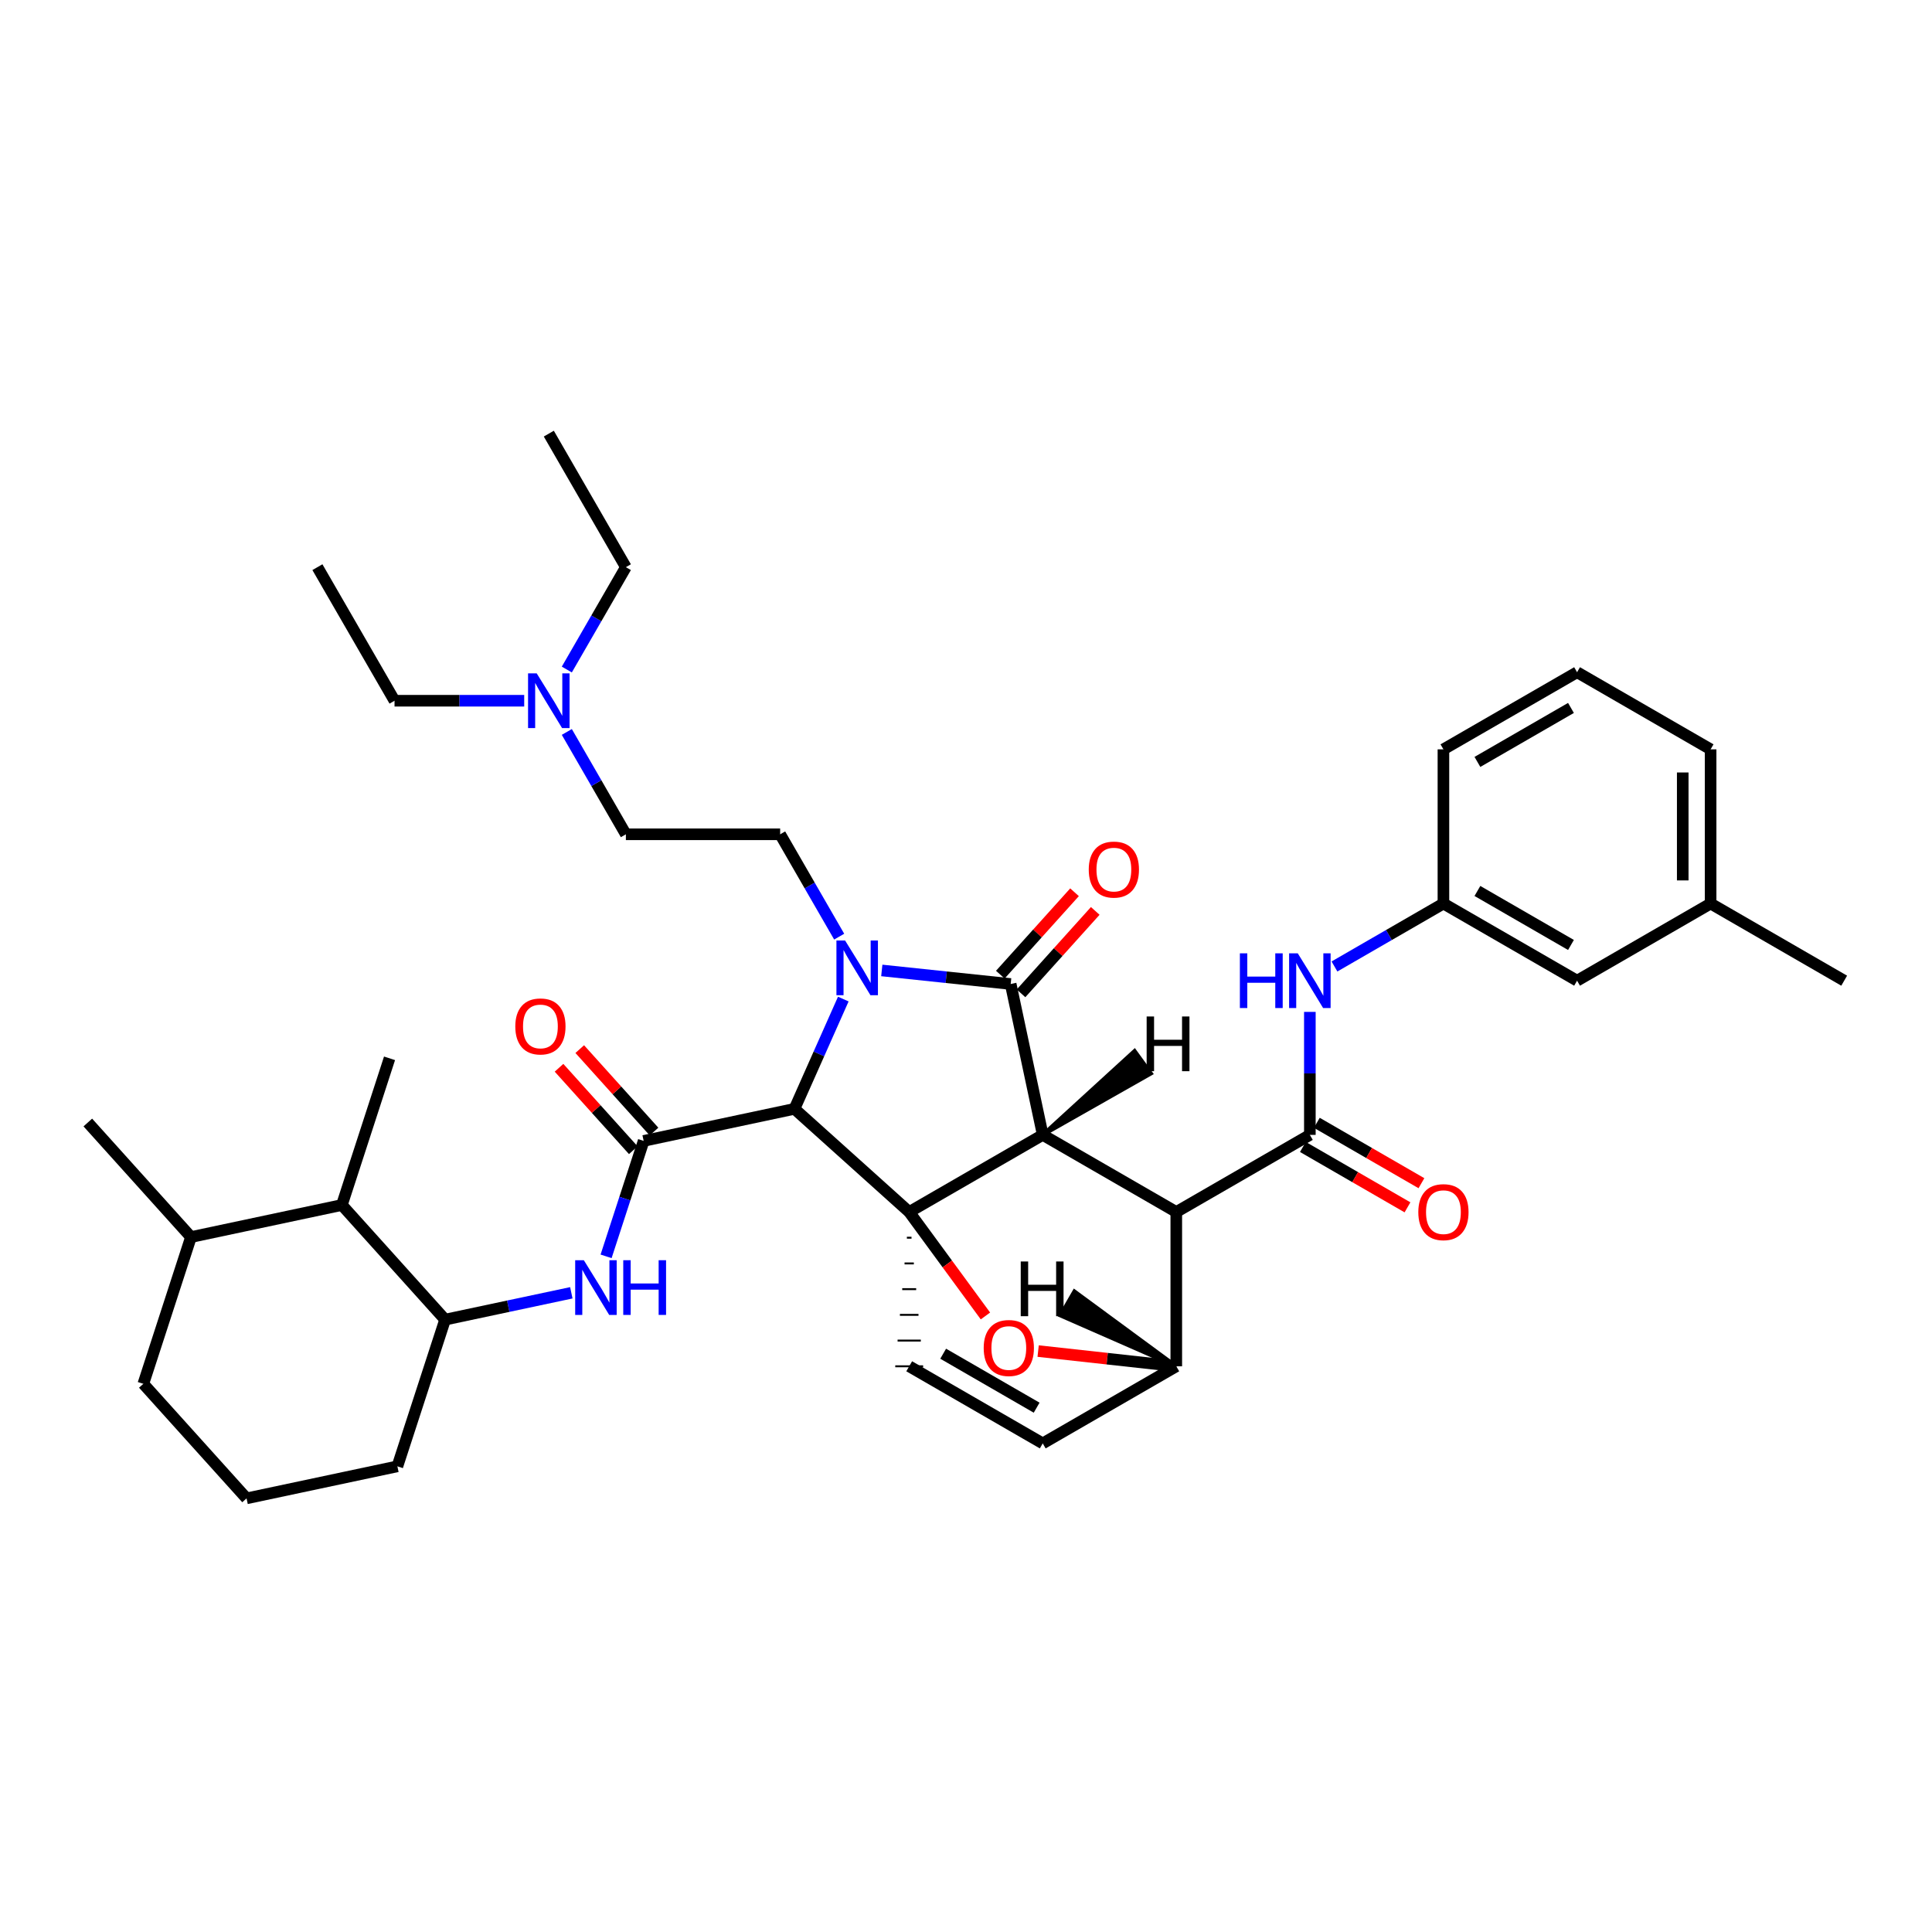 <?xml version='1.0' encoding='iso-8859-1'?>
<svg version='1.1' baseProfile='full'
              xmlns='http://www.w3.org/2000/svg'
                      xmlns:rdkit='http://www.rdkit.org/xml'
                      xmlns:xlink='http://www.w3.org/1999/xlink'
                  xml:space='preserve'
width='1000px' height='1000px' viewBox='0 0 1000 1000'>
<!-- END OF HEADER -->
<rect style='opacity:1.0;fill:#FFFFFF;stroke:none' width='1000' height='1000' x='0' y='0'> </rect>
<path class='bond-1' d='M 539.719,587.415 L 470.6,627.326' style='fill:none;fill-rule:evenodd;stroke:#000000;stroke-width:6px;stroke-linecap:butt;stroke-linejoin:miter;stroke-opacity:1' />
<path class='bond-2' d='M 539.719,587.415 L 608.846,627.326' style='fill:none;fill-rule:evenodd;stroke:#000000;stroke-width:6px;stroke-linecap:butt;stroke-linejoin:miter;stroke-opacity:1' />
<path class='bond-38' d='M 539.719,587.415 L 523.123,509.316' style='fill:none;fill-rule:evenodd;stroke:#000000;stroke-width:6px;stroke-linecap:butt;stroke-linejoin:miter;stroke-opacity:1' />
<path class='bond-43' d='M 539.719,587.415 L 595.74,555.635 L 587.258,543.959 Z' style='fill:#000000;fill-rule:evenodd;fill-opacity:1;stroke:#000000;stroke-width:2px;stroke-linecap:butt;stroke-linejoin:miter;stroke-opacity:1;' />
<path class='bond-0' d='M 436.491,517.119 L 423.857,545.528' style='fill:none;fill-rule:evenodd;stroke:#0000FF;stroke-width:6px;stroke-linecap:butt;stroke-linejoin:miter;stroke-opacity:1' />
<path class='bond-0' d='M 423.857,545.528 L 411.222,573.938' style='fill:none;fill-rule:evenodd;stroke:#000000;stroke-width:6px;stroke-linecap:butt;stroke-linejoin:miter;stroke-opacity:1' />
<path class='bond-9' d='M 434.359,484.807 L 419.082,458.321' style='fill:none;fill-rule:evenodd;stroke:#0000FF;stroke-width:6px;stroke-linecap:butt;stroke-linejoin:miter;stroke-opacity:1' />
<path class='bond-9' d='M 419.082,458.321 L 403.806,431.835' style='fill:none;fill-rule:evenodd;stroke:#000000;stroke-width:6px;stroke-linecap:butt;stroke-linejoin:miter;stroke-opacity:1' />
<path class='bond-37' d='M 456.414,502.301 L 489.768,505.809' style='fill:none;fill-rule:evenodd;stroke:#0000FF;stroke-width:6px;stroke-linecap:butt;stroke-linejoin:miter;stroke-opacity:1' />
<path class='bond-37' d='M 489.768,505.809 L 523.123,509.316' style='fill:none;fill-rule:evenodd;stroke:#000000;stroke-width:6px;stroke-linecap:butt;stroke-linejoin:miter;stroke-opacity:1' />
<path class='bond-39' d='M 470.6,627.326 L 490.33,654.233' style='fill:none;fill-rule:evenodd;stroke:#000000;stroke-width:6px;stroke-linecap:butt;stroke-linejoin:miter;stroke-opacity:1' />
<path class='bond-39' d='M 490.33,654.233 L 510.061,681.14' style='fill:none;fill-rule:evenodd;stroke:#FF0000;stroke-width:6px;stroke-linecap:butt;stroke-linejoin:miter;stroke-opacity:1' />
<path class='bond-40' d='M 470.6,627.326 L 411.222,573.938' style='fill:none;fill-rule:evenodd;stroke:#000000;stroke-width:6px;stroke-linecap:butt;stroke-linejoin:miter;stroke-opacity:1' />
<path class='bond-41' d='M 469.397,640.637 L 471.802,640.637' style='fill:none;fill-rule:evenodd;stroke:#000000;stroke-width:1.0px;stroke-linecap:butt;stroke-linejoin:miter;stroke-opacity:1' />
<path class='bond-41' d='M 468.194,653.947 L 473.005,653.947' style='fill:none;fill-rule:evenodd;stroke:#000000;stroke-width:1.0px;stroke-linecap:butt;stroke-linejoin:miter;stroke-opacity:1' />
<path class='bond-41' d='M 466.992,667.258 L 474.208,667.258' style='fill:none;fill-rule:evenodd;stroke:#000000;stroke-width:1.0px;stroke-linecap:butt;stroke-linejoin:miter;stroke-opacity:1' />
<path class='bond-41' d='M 465.789,680.568 L 475.41,680.568' style='fill:none;fill-rule:evenodd;stroke:#000000;stroke-width:1.0px;stroke-linecap:butt;stroke-linejoin:miter;stroke-opacity:1' />
<path class='bond-41' d='M 464.587,693.878 L 476.613,693.878' style='fill:none;fill-rule:evenodd;stroke:#000000;stroke-width:1.0px;stroke-linecap:butt;stroke-linejoin:miter;stroke-opacity:1' />
<path class='bond-41' d='M 463.384,707.189 L 477.816,707.189' style='fill:none;fill-rule:evenodd;stroke:#000000;stroke-width:1.0px;stroke-linecap:butt;stroke-linejoin:miter;stroke-opacity:1' />
<path class='bond-3' d='M 411.222,573.938 L 333.155,590.526' style='fill:none;fill-rule:evenodd;stroke:#000000;stroke-width:6px;stroke-linecap:butt;stroke-linejoin:miter;stroke-opacity:1' />
<path class='bond-4' d='M 608.846,627.326 L 677.981,587.415' style='fill:none;fill-rule:evenodd;stroke:#000000;stroke-width:6px;stroke-linecap:butt;stroke-linejoin:miter;stroke-opacity:1' />
<path class='bond-34' d='M 608.846,627.326 L 608.846,707.189' style='fill:none;fill-rule:evenodd;stroke:#000000;stroke-width:6px;stroke-linecap:butt;stroke-linejoin:miter;stroke-opacity:1' />
<path class='bond-6' d='M 333.155,590.526 L 323.433,620.407' style='fill:none;fill-rule:evenodd;stroke:#000000;stroke-width:6px;stroke-linecap:butt;stroke-linejoin:miter;stroke-opacity:1' />
<path class='bond-6' d='M 323.433,620.407 L 313.71,650.288' style='fill:none;fill-rule:evenodd;stroke:#0000FF;stroke-width:6px;stroke-linecap:butt;stroke-linejoin:miter;stroke-opacity:1' />
<path class='bond-12' d='M 338.517,585.697 L 319.297,564.357' style='fill:none;fill-rule:evenodd;stroke:#000000;stroke-width:6px;stroke-linecap:butt;stroke-linejoin:miter;stroke-opacity:1' />
<path class='bond-12' d='M 319.297,564.357 L 300.076,543.017' style='fill:none;fill-rule:evenodd;stroke:#FF0000;stroke-width:6px;stroke-linecap:butt;stroke-linejoin:miter;stroke-opacity:1' />
<path class='bond-12' d='M 327.794,595.355 L 308.573,574.015' style='fill:none;fill-rule:evenodd;stroke:#000000;stroke-width:6px;stroke-linecap:butt;stroke-linejoin:miter;stroke-opacity:1' />
<path class='bond-12' d='M 308.573,574.015 L 289.353,552.675' style='fill:none;fill-rule:evenodd;stroke:#FF0000;stroke-width:6px;stroke-linecap:butt;stroke-linejoin:miter;stroke-opacity:1' />
<path class='bond-5' d='M 537.341,699.312 L 573.093,703.25' style='fill:none;fill-rule:evenodd;stroke:#FF0000;stroke-width:6px;stroke-linecap:butt;stroke-linejoin:miter;stroke-opacity:1' />
<path class='bond-5' d='M 573.093,703.25 L 608.846,707.189' style='fill:none;fill-rule:evenodd;stroke:#000000;stroke-width:6px;stroke-linecap:butt;stroke-linejoin:miter;stroke-opacity:1' />
<path class='bond-8' d='M 677.981,587.415 L 677.981,555.586' style='fill:none;fill-rule:evenodd;stroke:#000000;stroke-width:6px;stroke-linecap:butt;stroke-linejoin:miter;stroke-opacity:1' />
<path class='bond-8' d='M 677.981,555.586 L 677.981,523.756' style='fill:none;fill-rule:evenodd;stroke:#0000FF;stroke-width:6px;stroke-linecap:butt;stroke-linejoin:miter;stroke-opacity:1' />
<path class='bond-13' d='M 674.373,593.664 L 701.443,609.291' style='fill:none;fill-rule:evenodd;stroke:#000000;stroke-width:6px;stroke-linecap:butt;stroke-linejoin:miter;stroke-opacity:1' />
<path class='bond-13' d='M 701.443,609.291 L 728.513,624.919' style='fill:none;fill-rule:evenodd;stroke:#FF0000;stroke-width:6px;stroke-linecap:butt;stroke-linejoin:miter;stroke-opacity:1' />
<path class='bond-13' d='M 681.589,581.166 L 708.658,596.793' style='fill:none;fill-rule:evenodd;stroke:#000000;stroke-width:6px;stroke-linecap:butt;stroke-linejoin:miter;stroke-opacity:1' />
<path class='bond-13' d='M 708.658,596.793 L 735.728,612.42' style='fill:none;fill-rule:evenodd;stroke:#FF0000;stroke-width:6px;stroke-linecap:butt;stroke-linejoin:miter;stroke-opacity:1' />
<path class='bond-33' d='M 608.846,707.189 L 539.719,747.1' style='fill:none;fill-rule:evenodd;stroke:#000000;stroke-width:6px;stroke-linecap:butt;stroke-linejoin:miter;stroke-opacity:1' />
<path class='bond-44' d='M 608.846,707.189 L 556.104,668.407 L 548.888,680.905 Z' style='fill:#000000;fill-rule:evenodd;fill-opacity:1;stroke:#000000;stroke-width:2px;stroke-linecap:butt;stroke-linejoin:miter;stroke-opacity:1;' />
<path class='bond-7' d='M 470.6,707.189 L 539.719,747.1' style='fill:none;fill-rule:evenodd;stroke:#000000;stroke-width:6px;stroke-linecap:butt;stroke-linejoin:miter;stroke-opacity:1' />
<path class='bond-7' d='M 488.184,700.678 L 536.567,728.616' style='fill:none;fill-rule:evenodd;stroke:#000000;stroke-width:6px;stroke-linecap:butt;stroke-linejoin:miter;stroke-opacity:1' />
<path class='bond-10' d='M 295.718,669.151 L 263.052,676.096' style='fill:none;fill-rule:evenodd;stroke:#0000FF;stroke-width:6px;stroke-linecap:butt;stroke-linejoin:miter;stroke-opacity:1' />
<path class='bond-10' d='M 263.052,676.096 L 230.387,683.04' style='fill:none;fill-rule:evenodd;stroke:#000000;stroke-width:6px;stroke-linecap:butt;stroke-linejoin:miter;stroke-opacity:1' />
<path class='bond-14' d='M 690.717,500.245 L 718.917,483.959' style='fill:none;fill-rule:evenodd;stroke:#0000FF;stroke-width:6px;stroke-linecap:butt;stroke-linejoin:miter;stroke-opacity:1' />
<path class='bond-14' d='M 718.917,483.959 L 747.116,467.673' style='fill:none;fill-rule:evenodd;stroke:#000000;stroke-width:6px;stroke-linecap:butt;stroke-linejoin:miter;stroke-opacity:1' />
<path class='bond-16' d='M 403.806,431.835 L 323.951,431.835' style='fill:none;fill-rule:evenodd;stroke:#000000;stroke-width:6px;stroke-linecap:butt;stroke-linejoin:miter;stroke-opacity:1' />
<path class='bond-11' d='M 230.387,683.04 L 176.95,623.71' style='fill:none;fill-rule:evenodd;stroke:#000000;stroke-width:6px;stroke-linecap:butt;stroke-linejoin:miter;stroke-opacity:1' />
<path class='bond-20' d='M 230.387,683.04 L 205.685,758.974' style='fill:none;fill-rule:evenodd;stroke:#000000;stroke-width:6px;stroke-linecap:butt;stroke-linejoin:miter;stroke-opacity:1' />
<path class='bond-42' d='M 556.178,461.831 L 536.97,483.159' style='fill:none;fill-rule:evenodd;stroke:#FF0000;stroke-width:6px;stroke-linecap:butt;stroke-linejoin:miter;stroke-opacity:1' />
<path class='bond-42' d='M 536.97,483.159 L 517.761,504.487' style='fill:none;fill-rule:evenodd;stroke:#000000;stroke-width:6px;stroke-linecap:butt;stroke-linejoin:miter;stroke-opacity:1' />
<path class='bond-42' d='M 566.902,471.489 L 547.693,492.817' style='fill:none;fill-rule:evenodd;stroke:#FF0000;stroke-width:6px;stroke-linecap:butt;stroke-linejoin:miter;stroke-opacity:1' />
<path class='bond-42' d='M 547.693,492.817 L 528.484,514.145' style='fill:none;fill-rule:evenodd;stroke:#000000;stroke-width:6px;stroke-linecap:butt;stroke-linejoin:miter;stroke-opacity:1' />
<path class='bond-15' d='M 176.95,623.71 L 98.851,640.299' style='fill:none;fill-rule:evenodd;stroke:#000000;stroke-width:6px;stroke-linecap:butt;stroke-linejoin:miter;stroke-opacity:1' />
<path class='bond-23' d='M 176.95,623.71 L 201.62,547.784' style='fill:none;fill-rule:evenodd;stroke:#000000;stroke-width:6px;stroke-linecap:butt;stroke-linejoin:miter;stroke-opacity:1' />
<path class='bond-18' d='M 747.116,467.673 L 816.291,507.601' style='fill:none;fill-rule:evenodd;stroke:#000000;stroke-width:6px;stroke-linecap:butt;stroke-linejoin:miter;stroke-opacity:1' />
<path class='bond-18' d='M 764.707,461.163 L 813.129,489.113' style='fill:none;fill-rule:evenodd;stroke:#000000;stroke-width:6px;stroke-linecap:butt;stroke-linejoin:miter;stroke-opacity:1' />
<path class='bond-24' d='M 747.116,467.673 L 747.116,387.859' style='fill:none;fill-rule:evenodd;stroke:#000000;stroke-width:6px;stroke-linecap:butt;stroke-linejoin:miter;stroke-opacity:1' />
<path class='bond-29' d='M 98.851,640.299 L 45.455,581.009' style='fill:none;fill-rule:evenodd;stroke:#000000;stroke-width:6px;stroke-linecap:butt;stroke-linejoin:miter;stroke-opacity:1' />
<path class='bond-35' d='M 98.851,640.299 L 74.189,716.265' style='fill:none;fill-rule:evenodd;stroke:#000000;stroke-width:6px;stroke-linecap:butt;stroke-linejoin:miter;stroke-opacity:1' />
<path class='bond-17' d='M 323.951,431.835 L 308.668,405.345' style='fill:none;fill-rule:evenodd;stroke:#000000;stroke-width:6px;stroke-linecap:butt;stroke-linejoin:miter;stroke-opacity:1' />
<path class='bond-17' d='M 308.668,405.345 L 293.385,378.855' style='fill:none;fill-rule:evenodd;stroke:#0000FF;stroke-width:6px;stroke-linecap:butt;stroke-linejoin:miter;stroke-opacity:1' />
<path class='bond-26' d='M 271.328,362.7 L 237.769,362.7' style='fill:none;fill-rule:evenodd;stroke:#0000FF;stroke-width:6px;stroke-linecap:butt;stroke-linejoin:miter;stroke-opacity:1' />
<path class='bond-26' d='M 237.769,362.7 L 204.21,362.7' style='fill:none;fill-rule:evenodd;stroke:#000000;stroke-width:6px;stroke-linecap:butt;stroke-linejoin:miter;stroke-opacity:1' />
<path class='bond-27' d='M 293.385,346.545 L 308.668,320.055' style='fill:none;fill-rule:evenodd;stroke:#0000FF;stroke-width:6px;stroke-linecap:butt;stroke-linejoin:miter;stroke-opacity:1' />
<path class='bond-27' d='M 308.668,320.055 L 323.951,293.565' style='fill:none;fill-rule:evenodd;stroke:#000000;stroke-width:6px;stroke-linecap:butt;stroke-linejoin:miter;stroke-opacity:1' />
<path class='bond-19' d='M 816.291,507.601 L 885.41,467.673' style='fill:none;fill-rule:evenodd;stroke:#000000;stroke-width:6px;stroke-linecap:butt;stroke-linejoin:miter;stroke-opacity:1' />
<path class='bond-30' d='M 885.41,467.673 L 954.545,507.601' style='fill:none;fill-rule:evenodd;stroke:#000000;stroke-width:6px;stroke-linecap:butt;stroke-linejoin:miter;stroke-opacity:1' />
<path class='bond-36' d='M 885.41,467.673 L 885.41,387.859' style='fill:none;fill-rule:evenodd;stroke:#000000;stroke-width:6px;stroke-linecap:butt;stroke-linejoin:miter;stroke-opacity:1' />
<path class='bond-36' d='M 870.979,455.701 L 870.979,399.831' style='fill:none;fill-rule:evenodd;stroke:#000000;stroke-width:6px;stroke-linecap:butt;stroke-linejoin:miter;stroke-opacity:1' />
<path class='bond-21' d='M 205.685,758.974 L 127.618,775.554' style='fill:none;fill-rule:evenodd;stroke:#000000;stroke-width:6px;stroke-linecap:butt;stroke-linejoin:miter;stroke-opacity:1' />
<path class='bond-25' d='M 127.618,775.554 L 74.189,716.265' style='fill:none;fill-rule:evenodd;stroke:#000000;stroke-width:6px;stroke-linecap:butt;stroke-linejoin:miter;stroke-opacity:1' />
<path class='bond-22' d='M 816.291,347.94 L 747.116,387.859' style='fill:none;fill-rule:evenodd;stroke:#000000;stroke-width:6px;stroke-linecap:butt;stroke-linejoin:miter;stroke-opacity:1' />
<path class='bond-22' d='M 813.128,366.427 L 764.706,394.371' style='fill:none;fill-rule:evenodd;stroke:#000000;stroke-width:6px;stroke-linecap:butt;stroke-linejoin:miter;stroke-opacity:1' />
<path class='bond-28' d='M 816.291,347.94 L 885.41,387.859' style='fill:none;fill-rule:evenodd;stroke:#000000;stroke-width:6px;stroke-linecap:butt;stroke-linejoin:miter;stroke-opacity:1' />
<path class='bond-31' d='M 204.21,362.7 L 164.29,293.565' style='fill:none;fill-rule:evenodd;stroke:#000000;stroke-width:6px;stroke-linecap:butt;stroke-linejoin:miter;stroke-opacity:1' />
<path class='bond-32' d='M 323.951,293.565 L 284.064,224.446' style='fill:none;fill-rule:evenodd;stroke:#000000;stroke-width:6px;stroke-linecap:butt;stroke-linejoin:miter;stroke-opacity:1' />
<path  class='atom-1' d='M 437.417 486.802
L 446.697 501.802
Q 447.617 503.282, 449.097 505.962
Q 450.577 508.642, 450.657 508.802
L 450.657 486.802
L 454.417 486.802
L 454.417 515.122
L 450.537 515.122
L 440.577 498.722
Q 439.417 496.802, 438.177 494.602
Q 436.977 492.402, 436.617 491.722
L 436.617 515.122
L 432.937 515.122
L 432.937 486.802
L 437.417 486.802
' fill='#0000FF'/>
<path  class='atom-6' d='M 509.16 697.72
Q 509.16 690.92, 512.52 687.12
Q 515.88 683.32, 522.16 683.32
Q 528.44 683.32, 531.8 687.12
Q 535.16 690.92, 535.16 697.72
Q 535.16 704.6, 531.76 708.52
Q 528.36 712.4, 522.16 712.4
Q 515.92 712.4, 512.52 708.52
Q 509.16 704.64, 509.16 697.72
M 522.16 709.2
Q 526.48 709.2, 528.8 706.32
Q 531.16 703.4, 531.16 697.72
Q 531.16 692.16, 528.8 689.36
Q 526.48 686.52, 522.16 686.52
Q 517.84 686.52, 515.48 689.32
Q 513.16 692.12, 513.16 697.72
Q 513.16 703.44, 515.48 706.32
Q 517.84 709.2, 522.16 709.2
' fill='#FF0000'/>
<path  class='atom-10' d='M 302.193 652.284
L 311.473 667.284
Q 312.393 668.764, 313.873 671.444
Q 315.353 674.124, 315.433 674.284
L 315.433 652.284
L 319.193 652.284
L 319.193 680.604
L 315.313 680.604
L 305.353 664.204
Q 304.193 662.284, 302.953 660.084
Q 301.753 657.884, 301.393 657.204
L 301.393 680.604
L 297.713 680.604
L 297.713 652.284
L 302.193 652.284
' fill='#0000FF'/>
<path  class='atom-10' d='M 322.593 652.284
L 326.433 652.284
L 326.433 664.324
L 340.913 664.324
L 340.913 652.284
L 344.753 652.284
L 344.753 680.604
L 340.913 680.604
L 340.913 667.524
L 326.433 667.524
L 326.433 680.604
L 322.593 680.604
L 322.593 652.284
' fill='#0000FF'/>
<path  class='atom-12' d='M 641.761 493.441
L 645.601 493.441
L 645.601 505.481
L 660.081 505.481
L 660.081 493.441
L 663.921 493.441
L 663.921 521.761
L 660.081 521.761
L 660.081 508.681
L 645.601 508.681
L 645.601 521.761
L 641.761 521.761
L 641.761 493.441
' fill='#0000FF'/>
<path  class='atom-12' d='M 671.721 493.441
L 681.001 508.441
Q 681.921 509.921, 683.401 512.601
Q 684.881 515.281, 684.961 515.441
L 684.961 493.441
L 688.721 493.441
L 688.721 521.761
L 684.841 521.761
L 674.881 505.361
Q 673.721 503.441, 672.481 501.241
Q 671.281 499.041, 670.921 498.361
L 670.921 521.761
L 667.241 521.761
L 667.241 493.441
L 671.721 493.441
' fill='#0000FF'/>
<path  class='atom-15' d='M 563.535 450.091
Q 563.535 443.291, 566.895 439.491
Q 570.255 435.691, 576.535 435.691
Q 582.815 435.691, 586.175 439.491
Q 589.535 443.291, 589.535 450.091
Q 589.535 456.971, 586.135 460.891
Q 582.735 464.771, 576.535 464.771
Q 570.295 464.771, 566.895 460.891
Q 563.535 457.011, 563.535 450.091
M 576.535 461.571
Q 580.855 461.571, 583.175 458.691
Q 585.535 455.771, 585.535 450.091
Q 585.535 444.531, 583.175 441.731
Q 580.855 438.891, 576.535 438.891
Q 572.215 438.891, 569.855 441.691
Q 567.535 444.491, 567.535 450.091
Q 567.535 455.811, 569.855 458.691
Q 572.215 461.571, 576.535 461.571
' fill='#FF0000'/>
<path  class='atom-17' d='M 266.719 531.276
Q 266.719 524.476, 270.079 520.676
Q 273.439 516.876, 279.719 516.876
Q 285.999 516.876, 289.359 520.676
Q 292.719 524.476, 292.719 531.276
Q 292.719 538.156, 289.319 542.076
Q 285.919 545.956, 279.719 545.956
Q 273.479 545.956, 270.079 542.076
Q 266.719 538.196, 266.719 531.276
M 279.719 542.756
Q 284.039 542.756, 286.359 539.876
Q 288.719 536.956, 288.719 531.276
Q 288.719 525.716, 286.359 522.916
Q 284.039 520.076, 279.719 520.076
Q 275.399 520.076, 273.039 522.876
Q 270.719 525.676, 270.719 531.276
Q 270.719 536.996, 273.039 539.876
Q 275.399 542.756, 279.719 542.756
' fill='#FF0000'/>
<path  class='atom-18' d='M 734.116 627.406
Q 734.116 620.606, 737.476 616.806
Q 740.836 613.006, 747.116 613.006
Q 753.396 613.006, 756.756 616.806
Q 760.116 620.606, 760.116 627.406
Q 760.116 634.286, 756.716 638.206
Q 753.316 642.086, 747.116 642.086
Q 740.876 642.086, 737.476 638.206
Q 734.116 634.326, 734.116 627.406
M 747.116 638.886
Q 751.436 638.886, 753.756 636.006
Q 756.116 633.086, 756.116 627.406
Q 756.116 621.846, 753.756 619.046
Q 751.436 616.206, 747.116 616.206
Q 742.796 616.206, 740.436 619.006
Q 738.116 621.806, 738.116 627.406
Q 738.116 633.126, 740.436 636.006
Q 742.796 638.886, 747.116 638.886
' fill='#FF0000'/>
<path  class='atom-22' d='M 277.804 348.54
L 287.084 363.54
Q 288.004 365.02, 289.484 367.7
Q 290.964 370.38, 291.044 370.54
L 291.044 348.54
L 294.804 348.54
L 294.804 376.86
L 290.924 376.86
L 280.964 360.46
Q 279.804 358.54, 278.564 356.34
Q 277.364 354.14, 277.004 353.46
L 277.004 376.86
L 273.324 376.86
L 273.324 348.54
L 277.804 348.54
' fill='#0000FF'/>
<path  class='atom-39' d='M 593.503 526.131
L 597.343 526.131
L 597.343 538.171
L 611.823 538.171
L 611.823 526.131
L 615.663 526.131
L 615.663 554.451
L 611.823 554.451
L 611.823 541.371
L 597.343 541.371
L 597.343 554.451
L 593.503 554.451
L 593.503 526.131
' fill='#000000'/>
<path  class='atom-40' d='M 528.332 652.941
L 532.172 652.941
L 532.172 664.981
L 546.652 664.981
L 546.652 652.941
L 550.492 652.941
L 550.492 681.261
L 546.652 681.261
L 546.652 668.181
L 532.172 668.181
L 532.172 681.261
L 528.332 681.261
L 528.332 652.941
' fill='#000000'/>
</svg>
